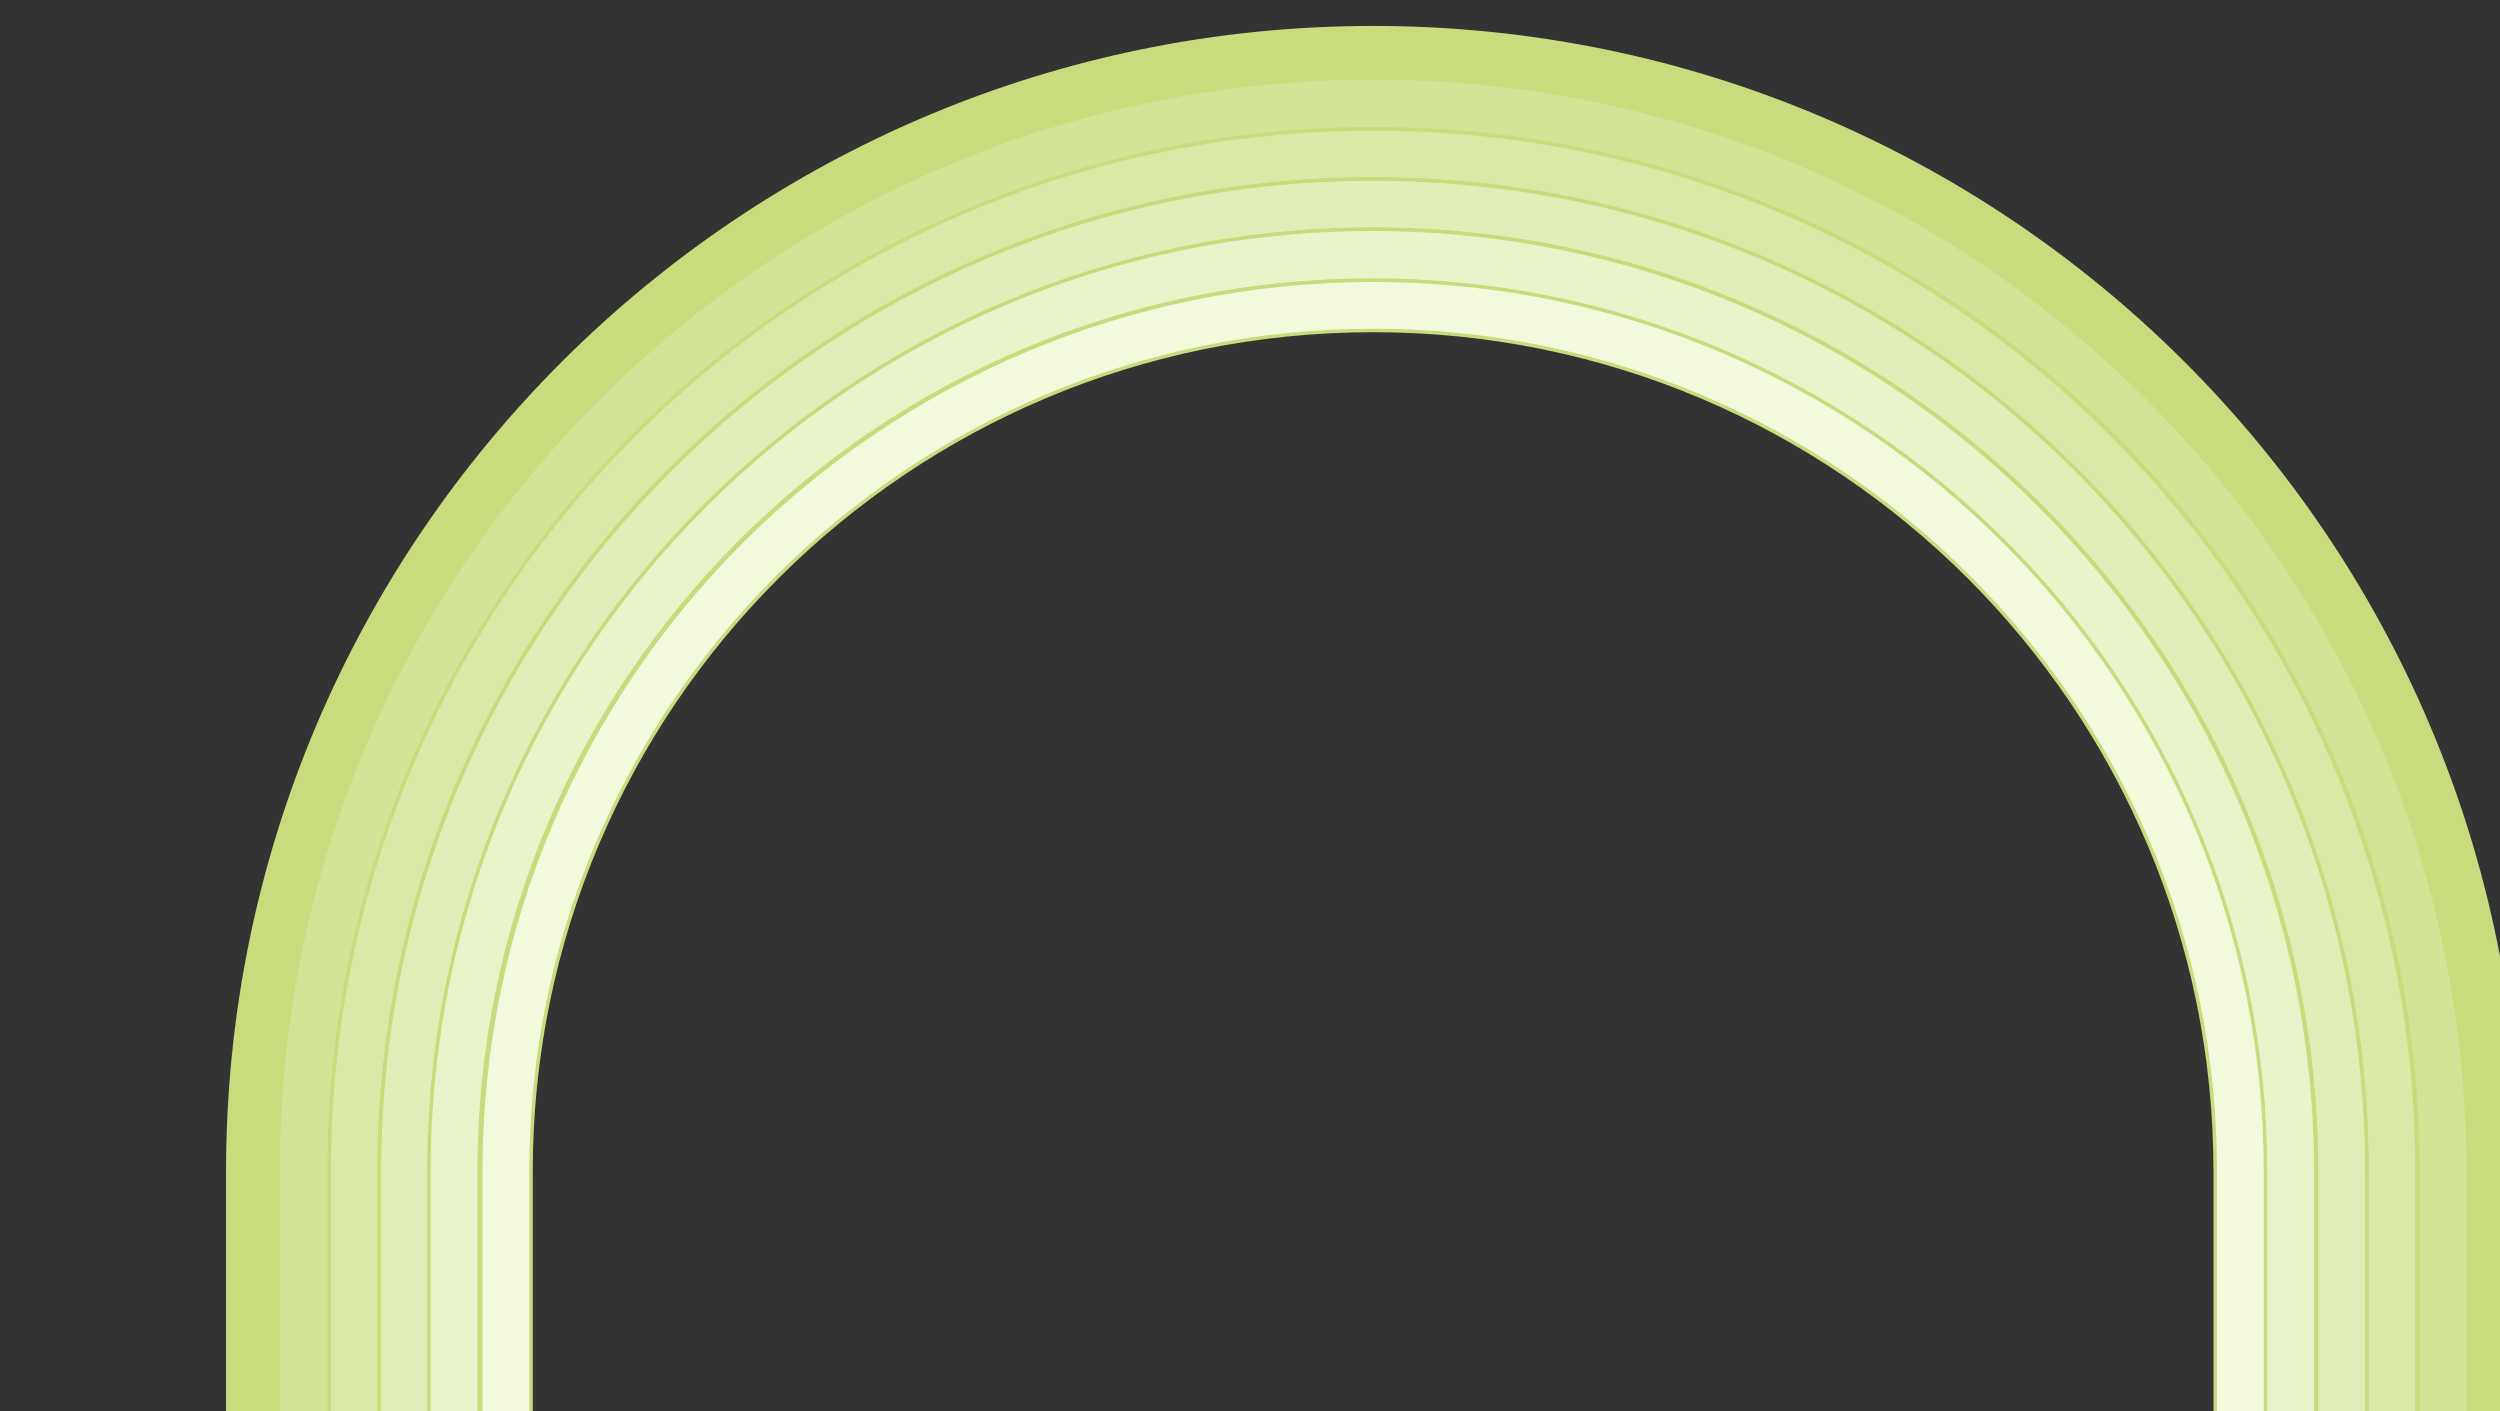 <?xml version="1.0" encoding="UTF-8"?> <svg xmlns="http://www.w3.org/2000/svg" width="411" height="232" viewBox="0 0 411 232" fill="none"><rect x="0" y="0" width="411" height="232" fill="#333333" stroke="none"/><path d="M405.767 263.608V192.558C405.767 93.269 325.182 12.805 225.742 12.805C126.302 12.805 45.717 93.269 45.717 192.558V263.608H37.451V192.558C37.451 88.755 121.782 4.553 225.742 4.553C329.702 4.553 414.032 88.755 414.032 192.558V263.608H405.767Z" fill="#C8DB7D"></path><path d="M405.767 263.608V192.558C405.767 93.269 325.182 12.805 225.742 12.805C126.302 12.805 45.717 93.269 45.717 192.558V263.608H37.451V192.558C37.451 88.755 121.782 4.553 225.742 4.553C329.702 4.553 414.032 88.755 414.032 192.558V263.608H405.767Z" stroke="#C8DB7D" stroke-width="0.576" stroke-miterlimit="22.926"></path><path d="M53.982 263.608H45.716V192.558C45.716 93.268 126.302 12.805 225.742 12.805C325.182 12.805 405.767 93.268 405.767 192.558V263.608H397.502V192.558C397.502 97.91 320.662 21.187 225.871 21.187C131.08 21.187 54.24 97.91 54.24 192.558V263.608H53.982Z" fill="#D1E394"></path><path d="M53.982 263.608H45.716V192.558C45.716 93.268 126.302 12.805 225.742 12.805C325.182 12.805 405.767 93.268 405.767 192.558V263.608H397.502V192.558C397.502 97.91 320.662 21.187 225.871 21.187C131.08 21.187 54.24 97.91 54.24 192.558V263.608H53.982Z" stroke="#C8DB7D" stroke-width="0.576" stroke-miterlimit="22.926"></path><path d="M389.107 263.608H397.372V192.558C397.372 97.91 320.532 21.187 225.742 21.187C130.951 21.187 54.111 97.91 54.111 192.558V263.608H62.376V192.558C62.376 102.424 135.471 29.439 225.742 29.439C316.012 29.439 389.107 102.424 389.107 192.558V263.608Z" fill="#D9E9A6"></path><path d="M389.107 263.608H397.372V192.558C397.372 97.91 320.532 21.187 225.742 21.187C130.951 21.187 54.111 97.91 54.111 192.558V263.608H62.376V192.558C62.376 102.424 135.471 29.439 225.742 29.439C316.012 29.439 389.107 102.424 389.107 192.558V263.608Z" stroke="#C8DB7D" stroke-width="0.576" stroke-miterlimit="22.926"></path><path d="M70.641 263.608V192.558C70.641 107.066 140.12 37.692 225.742 37.692C311.363 37.692 380.842 107.066 380.842 192.558V263.608H389.107V192.558C389.107 102.424 316.013 29.439 225.742 29.439C135.471 29.439 62.376 102.424 62.376 192.558V263.608H70.641Z" fill="#E2EEB8"></path><path d="M70.641 263.608V192.558C70.641 107.066 140.12 37.692 225.742 37.692C311.363 37.692 380.842 107.066 380.842 192.558V263.608H389.107V192.558C389.107 102.424 316.013 29.439 225.742 29.439C135.471 29.439 62.376 102.424 62.376 192.558V263.608H70.641Z" stroke="#C8DB7D" stroke-width="0.576" stroke-miterlimit="22.926"></path><path d="M372.448 263.608H380.713V192.558C380.713 107.066 311.234 37.692 225.613 37.692C139.991 37.692 70.512 107.066 70.512 192.558V263.608H78.777V192.558C78.777 111.579 144.511 46.074 225.484 46.074C306.585 46.074 372.19 111.708 372.19 192.558V263.608H372.448Z" fill="#EAF4CA"></path><path d="M372.448 263.608H380.713V192.558C380.713 107.066 311.234 37.692 225.613 37.692C139.991 37.692 70.512 107.066 70.512 192.558V263.608H78.777V192.558C78.777 111.579 144.511 46.074 225.484 46.074C306.585 46.074 372.19 111.708 372.19 192.558V263.608H372.448Z" stroke="#C8DB7D" stroke-width="0.576" stroke-miterlimit="22.926"></path><path d="M364.183 263.608V192.558C364.183 116.221 302.194 54.326 225.742 54.326C149.289 54.326 87.3 116.221 87.3 192.558V263.608H79.035V192.558C79.035 111.579 144.769 46.074 225.742 46.074C306.714 46.074 372.448 111.708 372.448 192.558V263.608H364.183Z" fill="#F3F9DC"></path><path d="M364.183 263.608V192.558C364.183 116.221 302.194 54.326 225.742 54.326C149.289 54.326 87.3 116.221 87.3 192.558V263.608H79.035V192.558C79.035 111.579 144.769 46.074 225.742 46.074C306.714 46.074 372.448 111.708 372.448 192.558V263.608H364.183Z" stroke="#C8DB7D" stroke-width="0.576" stroke-miterlimit="22.926"></path></svg> 